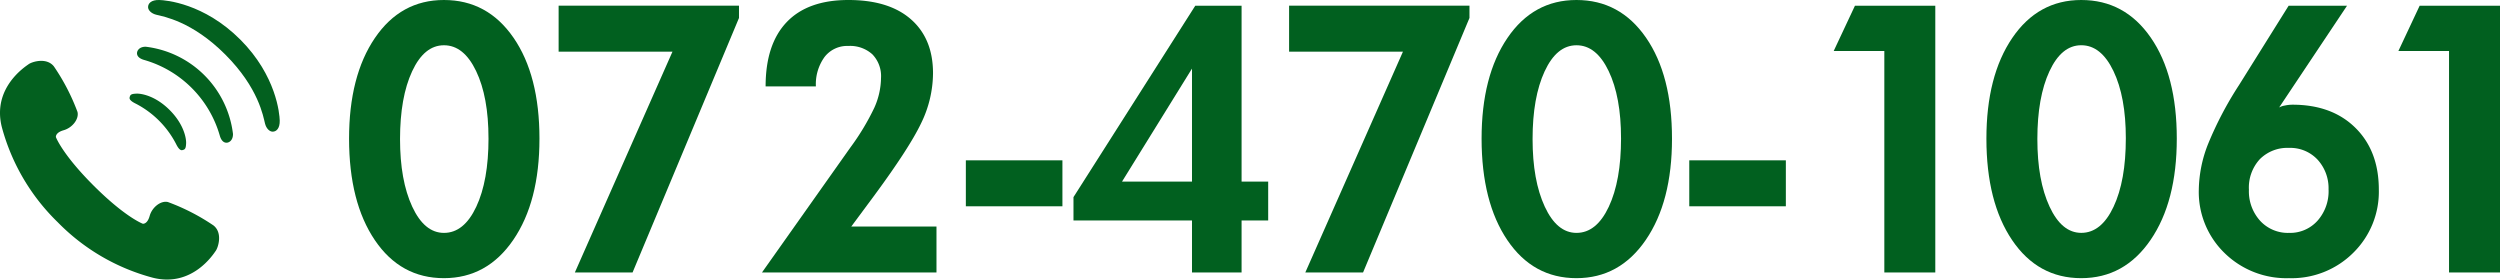 <?xml version="1.0" encoding="UTF-8"?> <svg xmlns="http://www.w3.org/2000/svg" width="484.856" height="54.213" viewBox="0 0 484.856 54.213"><g id="グループ_7215" data-name="グループ 7215" transform="translate(-474.001 -804)"><path id="パス_17992" data-name="パス 17992" d="M36.925,26.906q0,12.2-5.077,19.619T18.4,53.947q-8.41,0-13.4-7.371T0,26.906Q0,14.743,5.01,7.371T18.4,0Q26.84,0,31.883,7.3t5.043,19.6m-9.885-.067q0-8.041-2.4-13.052T18.4,8.779q-3.819,0-6.165,5.043T9.886,26.973q0,8.01,2.362,13.1T18.4,45.168q3.886,0,6.266-5.06t2.379-13.269" transform="translate(541.699 804)" fill="#01601f"></path><path id="パス_17993" data-name="パス 17993" d="M64.755,3.189,44.115,52.545H32.925L51.855,9.724H29.774V.81H64.755Z" transform="translate(552.568 804.295)" fill="#01601f"></path><path id="パス_17994" data-name="パス 17994" d="M92.507,52.841H58.665L75.753,28.682a46.791,46.791,0,0,0,4.708-7.807,14.478,14.478,0,0,0,1.29-5.763,6.077,6.077,0,0,0-1.675-4.573,6.413,6.413,0,0,0-4.658-1.626,5.544,5.544,0,0,0-4.625,2.145,8.994,8.994,0,0,0-1.674,5.7H59.368q0-8.176,4.088-12.465T75.419,0q7.873,0,12.146,3.753t4.271,10.455a22.345,22.345,0,0,1-2.312,9.7q-2.31,4.841-9.214,14.19l-4.323,5.83h16.52Z" transform="translate(563.117 804)" fill="#01601f"></path><rect id="長方形_2424" data-name="長方形 2424" width="18.73" height="8.913" transform="translate(661.32 835.095)" fill="#01601f"></rect><path id="パス_17995" data-name="パス 17995" d="M140.683,42.46h-5.16V52.545h-9.617V42.46H102.921V37.936L126.544.81h8.98V34.921h5.16Zm-14.777-7.539V13.007L112.337,34.921Z" transform="translate(579.273 804.296)" fill="#01601f"></path><path id="パス_17996" data-name="パス 17996" d="M168.536,3.189,147.9,52.545H136.7L155.636,9.724H133.554V.81h34.982Z" transform="translate(590.457 804.295)" fill="#01601f"></path><path id="パス_17997" data-name="パス 17997" d="M197.829,26.906q0,12.2-5.077,19.619T179.3,53.947q-8.412,0-13.4-7.371T160.9,26.906q0-12.163,5.008-19.534T179.3,0q8.442,0,13.487,7.3t5.041,19.6m-9.883-.067q0-8.041-2.4-13.052T179.3,8.779q-3.821,0-6.166,5.043T170.79,26.973q0,8.01,2.362,13.1t6.15,5.093q3.884,0,6.266-5.06t2.379-13.269" transform="translate(600.443 804)" fill="#01601f"></path><rect id="長方形_2425" data-name="長方形 2425" width="18.73" height="8.913" transform="translate(801.623 835.095)" fill="#01601f"></rect><path id="パス_17998" data-name="パス 17998" d="M230.632,52.545h-9.885V9.589H210.93L215.051.81h15.581Z" transform="translate(618.705 804.296)" fill="#01601f"></path><path id="パス_17999" data-name="パス 17999" d="M269.547,26.906q0,12.2-5.077,19.619t-13.452,7.422q-8.412,0-13.4-7.371t-4.993-19.669q0-12.163,5.008-19.534T251.019,0q8.442,0,13.487,7.3t5.041,19.6m-9.883-.067q0-8.041-2.4-13.052t-6.248-5.008q-3.821,0-6.166,5.043t-2.345,13.151q0,8.01,2.362,13.1t6.15,5.093q3.884,0,6.266-5.06t2.379-13.269" transform="translate(626.625 804)" fill="#01601f"></path><path id="パス_18000" data-name="パス 18000" d="M283.757,52.545h-9.885V9.589h-9.818L268.176.81h15.581Z" transform="translate(675.1 804.296)" fill="#01601f"></path><path id="パス_18001" data-name="パス 18001" d="M320.423,36.5a16.586,16.586,0,0,1-4.943,12.213A16.915,16.915,0,0,1,303,53.651a17.122,17.122,0,0,1-12.515-4.892A16.484,16.484,0,0,1,285.508,36.5a24.966,24.966,0,0,1,1.776-8.813,68.554,68.554,0,0,1,6.031-11.493L302.932.81h11.326L301.089,20.546a3.436,3.436,0,0,1,1.088-.369,7.17,7.17,0,0,1,1.492-.168q7.672,0,12.213,4.49t4.54,12m-9.751,0a8.206,8.206,0,0,0-2.128-5.83A7.236,7.236,0,0,0,303,28.387a7.538,7.538,0,0,0-5.646,2.177,8.124,8.124,0,0,0-2.127,5.931,8.508,8.508,0,0,0,2.177,6.031,7.3,7.3,0,0,0,5.6,2.345,7.128,7.128,0,0,0,5.53-2.362,8.607,8.607,0,0,0,2.143-6.015" transform="translate(614.934 804.296)" fill="#01601f"></path><g id="グループ_2631" data-name="グループ 2631" transform="translate(-56.299 -6790.481)"><path id="パス_18002" data-name="パス 18002" d="M41.42,130.268a40.787,40.787,0,0,0-8.856-4.551c-1.391-.324-3.075,1.021-3.538,2.692s-1.336,1.514-1.336,1.514-3.351-1.23-9.479-7.337-7.369-9.454-7.369-9.454-.163-.87,1.507-1.343,3.006-2.157,2.679-3.548A40.777,40.777,0,0,0,10.443,99.4C8.988,97.6,6.176,98.53,5.558,98.98s-7.16,4.6-5.191,12.252a40.219,40.219,0,0,0,10.828,18.4,40.208,40.208,0,0,0,18.432,10.759c7.655,1.94,11.787-4.609,12.228-5.231s1.373-3.44-.434-4.889Z" transform="translate(530.301 7507.948)" fill="#03601f"></path><path id="パス_18003" data-name="パス 18003" d="M236.358,172.039a18.188,18.188,0,0,1,7.794,7.793c.523,1.066.909,1.281,1.222,1.212.516-.12.687-.258.735-1.333.04-.917-.4-3.65-3.187-6.438s-5.522-3.225-6.437-3.186c-1.076.046-1.212.22-1.333.736-.073.307.14.694,1.206,1.216Z" transform="translate(320.287 7442.553)" fill="#03601f"></path><path id="パス_18004" data-name="パス 18004" d="M248.129,84.247c-1.313,0-1.646.812-1.684,1.128-.08.637.389,1.153,1.365,1.432a21.4,21.4,0,0,1,14.681,14.683c.279.975.794,1.444,1.432,1.364.317-.037,1.129-.37,1.128-1.684a19.374,19.374,0,0,0-16.922-16.923Z" transform="translate(310.436 7519.297)" fill="#03601f"></path><path id="パス_18005" data-name="パス 18005" d="M280.9,7.847C273.881.825,266.473.22,265.2.187c-1.554-.04-2.171.661-2.17,1.373,0,.609.624,1.235,1.552,1.475,1.395.358,6.922,1.228,13.413,7.719s7.362,12.02,7.721,13.415c.238.928.865,1.552,1.474,1.552.716,0,1.413-.616,1.373-2.169-.034-1.273-.639-8.682-7.661-15.705Z" transform="translate(295.987 7594.295)" fill="#03601f"></path></g></g></svg> 